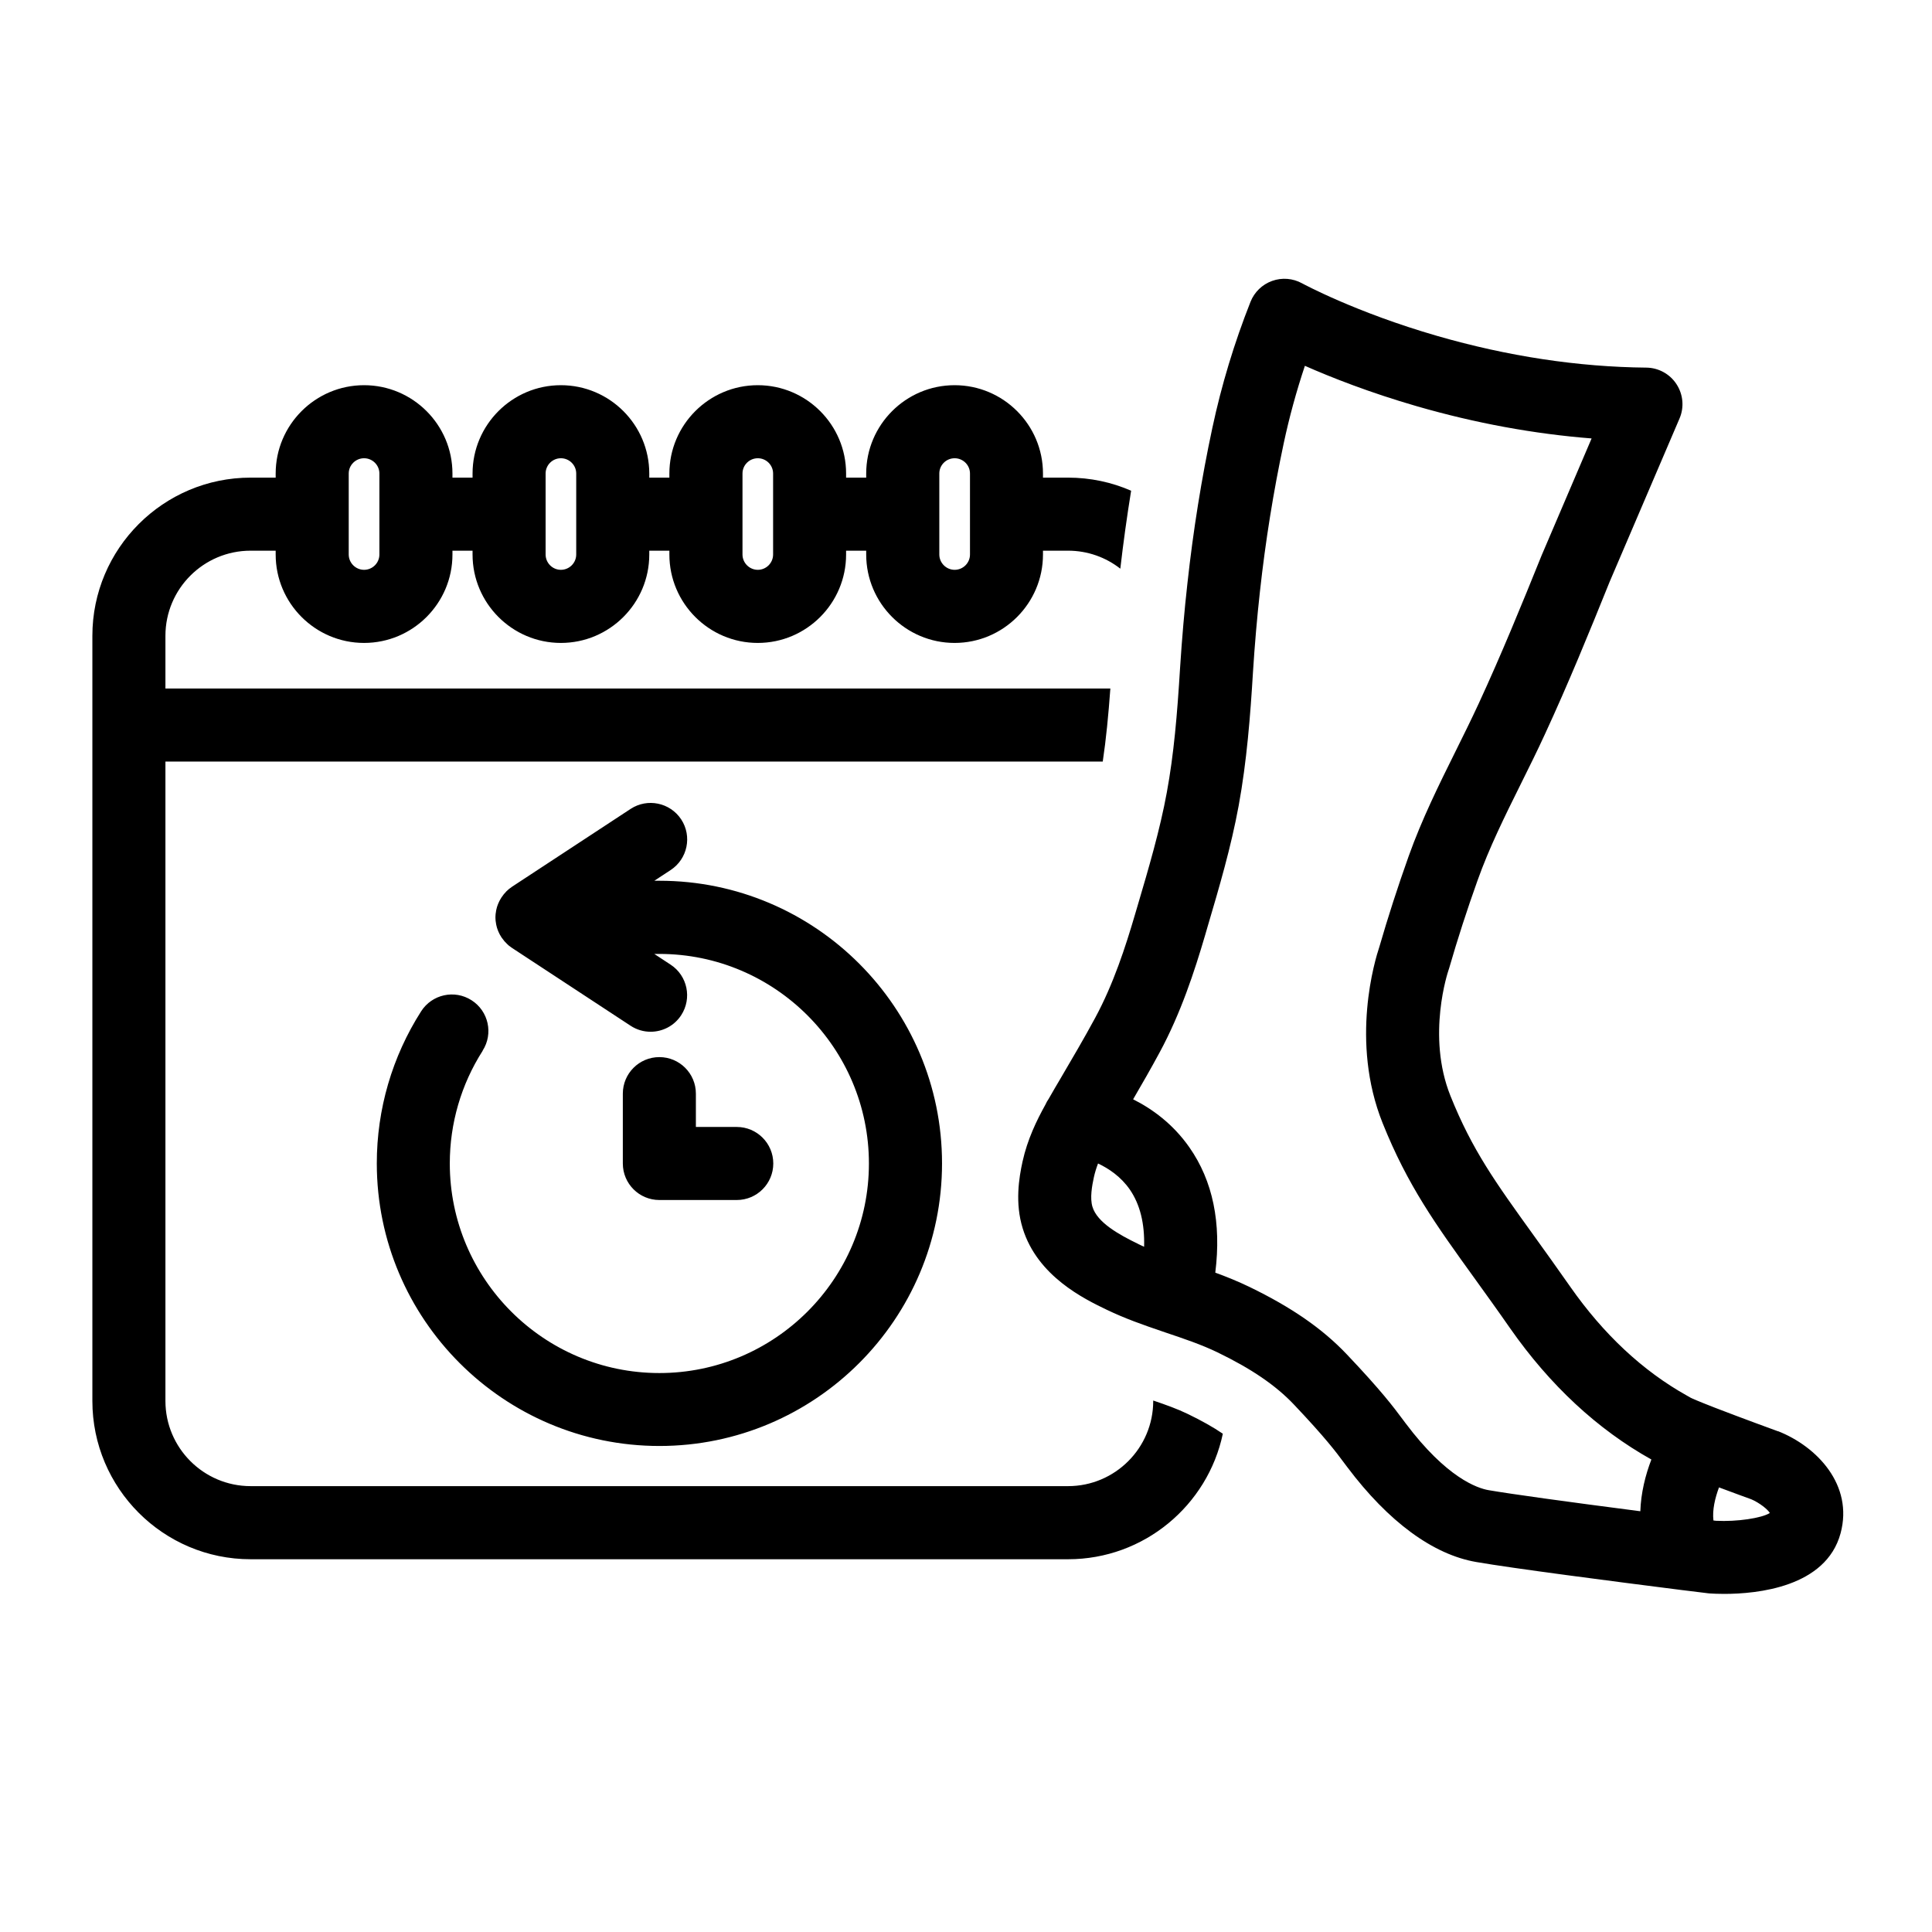 <?xml version="1.0" encoding="UTF-8"?>
<svg id="Layer_1" data-name="Layer 1" xmlns="http://www.w3.org/2000/svg" viewBox="0 0 32 32">
  <path d="M19.101,23.195v.009c0,.778-.632,1.411-1.41,1.411H4.151c-.778,0-1.411-.633-1.411-1.411v-10.59h15.525c.056-.376.094-.77.126-1.21H2.74v-.873c0-.778.632-1.41,1.411-1.41h.415v.064c0,.807.657,1.464,1.464,1.464s1.464-.657,1.464-1.464v-.064h.333v.064c0,.807.657,1.464,1.463,1.464.807,0,1.464-.657,1.464-1.464v-.064h.333v.064c0,.807.657,1.464,1.464,1.464.807,0,1.463-.657,1.463-1.464v-.064h.333v.064c0,.807.657,1.464,1.464,1.464s1.464-.657,1.464-1.464v-.064h.415c.326,0,.627.111.866.298.05-.434.11-.865.179-1.291-.32-.14-.674-.217-1.045-.217h-.415v-.068c0-.807-.657-1.463-1.464-1.463s-1.464.657-1.464,1.463v.068h-.333v-.068c0-.807-.657-1.463-1.463-1.463-.807,0-1.464.657-1.464,1.463v.068h-.333v-.068c0-.807-.657-1.463-1.464-1.463-.807,0-1.463.657-1.463,1.463v.068h-.333v-.068c0-.807-.657-1.463-1.464-1.463s-1.464.657-1.464,1.463v.068h-.415c-1.445,0-2.621,1.175-2.621,2.62v12.674c0,1.445,1.175,2.621,2.621,2.621h13.54c1.259,0,2.313-.893,2.563-2.079-.16-.109-.352-.217-.584-.329-.163-.079-.353-.148-.569-.221ZM15.558,7.843c0-.14.114-.253.254-.253.14,0,.254.114.254.253v1.341c0,.14-.114.254-.254.254-.14,0-.254-.115-.254-.254v-1.341ZM12.298,7.843c0-.14.114-.253.254-.253.14,0,.253.114.253.253v1.341c0,.14-.114.254-.253.254-.14,0-.254-.115-.254-.254v-1.341ZM9.037,7.843c0-.14.114-.253.253-.253.14,0,.254.114.254.253v1.341c0,.14-.114.254-.254.254-.14,0-.253-.115-.253-.254v-1.341ZM5.776,7.843c0-.14.115-.253.254-.253.14,0,.254.114.254.253v1.341c0,.14-.114.254-.254.254-.14,0-.254-.115-.254-.254v-1.341ZM7.994,17.405c-.356.557-.544,1.202-.544,1.866,0,1.914,1.557,3.471,3.471,3.471s3.471-1.557,3.471-3.471-1.557-3.471-3.471-3.471h-.084l.271.178c.279.183.357.558.174.838-.116.177-.309.273-.506.273-.114,0-.229-.032-.331-.099l-1.964-1.289c-.001-.001-.002-.001-.002-.002-.003-.002-.005-.003-.008-.005-.006-.004-.012-.009-.017-.013-.003-.002-.005-.004-.008-.006-.006-.004-.011-.008-.017-.012-.004-.003-.008-.007-.012-.011-.006-.005-.012-.011-.018-.017-.013-.012-.025-.024-.036-.037-.004-.004-.008-.008-.011-.012-.016-.019-.03-.038-.044-.058-0-0-0-.001-.001-.001-.002-.003-.003-.006-.005-.008-.004-.006-.008-.012-.011-.019-.003-.006-.007-.012-.011-.018-.001-.002-.002-.004-.003-.006-.004-.007-.006-.013-.01-.02-.005-.011-.01-.022-.015-.033-.004-.009-.006-.017-.01-.026-.003-.01-.007-.019-.01-.029-.003-.01-.005-.021-.008-.031-.002-.009-.004-.017-.006-.026-.002-.011-.004-.022-.005-.034-.001-.006-.002-.012-.003-.019-0-.002-0-.004-.001-.006-.001-.01-.001-.02-.002-.03-0-.008-.001-.016-.001-.024,0-.001-0-.002-0-.003s0-.002 0-.003c0-.008.001-.016.001-.024 0-.01.001-.02.002-.03 0-.002 0-.004.001-.006.001-.006.002-.012.003-.019.002-.011.003-.022.005-.034.002-.009.004-.017.006-.026.003-.01.005-.021.008-.031.003-.01.007-.02.01-.029.003-.009.006-.017.01-.026.005-.011.01-.022.015-.033.003-.007.006-.013.01-.02.001-.002.002-.004.003-.006.003-.006.007-.012.011-.018.004-.006.007-.012.011-.019.002-.003.003-.006.005-.008 0-0.0 0-.001.001-.001.011-.016.022-.032.034-.047.001-.001.001-.002.002-.003.009-.011.019-.022.03-.033.004-.004.008-.009.011-.013.004-.004.009-.008.013-.012.011-.01.022-.02.033-.03.001-.001.002-.001.003-.002.015-.012.03-.023.046-.034 0-0.0.001-0.0.001-.001l1.964-1.289c.279-.183.654-.105.838.174.183.279.105.654-.174.838l-.271.178h.084c2.581,0,4.681,2.1,4.681,4.681s-2.1,4.681-4.681,4.681-4.681-2.1-4.681-4.681c0-.896.254-1.766.734-2.518.18-.282.554-.364.835-.184.282.18.364.554.184.835ZM11.526,18.114v.552h.677c.334,0,.605.271.605.605s-.271.605-.605.605h-1.282c-.334,0-.605-.271-.605-.605v-1.157c0-.334.271-.605.605-.605s.605.271.605.605ZM29.449,23.707c-.005-.002-.01-.004-.015-.006-.006-.002-.593-.216-1.03-.385-.292-.114-.378-.153-.401-.165-.016-.009-.036-.02-.06-.034-.733-.409-1.385-1.018-1.937-1.808-.222-.318-.425-.599-.604-.848-.635-.882-1.019-1.414-1.378-2.31-.401-1-.036-2.07-.033-2.079.004-.012.008-.024.012-.037.138-.479.296-.967.469-1.45.194-.545.45-1.061.721-1.607.132-.266.269-.541.397-.82.385-.833.726-1.667,1.07-2.52l1.158-2.706c.08-.186.061-.399-.05-.569-.11-.169-.298-.272-.5-.274-1.131-.011-2.295-.188-3.46-.524-1.359-.392-2.233-.868-2.241-.872-.152-.084-.333-.099-.497-.04-.164.059-.294.185-.358.347-.268.677-.481,1.38-.632,2.089-.178.831-.317,1.698-.413,2.577-.05.444-.09.913-.121,1.393-.048.781-.103,1.431-.22,2.067-.114.622-.302,1.26-.484,1.876l-.044.149c-.156.531-.356,1.149-.659,1.709-.182.337-.382.677-.575,1.006l-.089.151c-.036.061-.071.122-.106.184-.021.03-.039.062-.054.096-.145.261-.297.574-.378.94-.061.276-.127.691.002,1.108.244.794,1.02,1.17,1.395,1.35.302.145.605.251.914.356.001 0.0.001 0.0.002.001l.062.021c.303.102.588.198.851.325.565.273.967.548,1.266.863.525.554.701.79.829.963l.058.077c.681.905,1.42,1.448,2.136,1.571.614.106,2.201.312,3.425.467l.001 0c0.0 0.0.001 0.0.001 0l.414.051c.012.001.023.003.035.003.049.003.129.007.23.007.541-0,1.687-.109,1.928-1.005.214-.797-.388-1.435-1.038-1.691ZM18.859,20.607c-.334-.161-.685-.36-.764-.617-.045-.145-.008-.349.023-.491.017-.078.041-.154.069-.228.178.084.38.219.528.434.167.244.246.56.235.945-.031-.014-.061-.028-.092-.042ZM27.169,25.031c-1.253-.162-2.132-.284-2.512-.349-.187-.032-.696-.204-1.374-1.106l-.054-.072c-.147-.197-.347-.466-.922-1.072-.403-.425-.916-.78-1.617-1.119-.187-.09-.374-.166-.561-.234.103-.824-.041-1.521-.429-2.075-.273-.391-.619-.639-.932-.796.147-.252.295-.51.436-.771.356-.658.581-1.351.755-1.942l.043-.148c.191-.647.388-1.315.514-2.001.135-.736.194-1.498.237-2.21.029-.46.068-.909.115-1.334.092-.84.225-1.666.394-2.458.092-.432.21-.862.351-1.285.433.191,1.07.443,1.859.671.967.279,1.936.457,2.89.532l-.816,1.909c-.002.004-.003.008-.005.011-.339.84-.675,1.661-1.049,2.471-.122.263-.254.531-.383.79-.275.554-.559,1.127-.777,1.738-.179.502-.343,1.009-.487,1.507-.066.196-.488,1.559.056,2.915.414,1.033.878,1.677,1.52,2.567.176.245.377.522.593.833.658.941,1.445,1.672,2.338,2.171-.1.26-.173.555-.183.857ZM28.422,25.189l-.042-.005c-.021-.175.027-.373.092-.548.259.097.479.177.535.197.134.057.275.169.307.227-.136.086-.549.147-.892.129Z"/>
</svg>